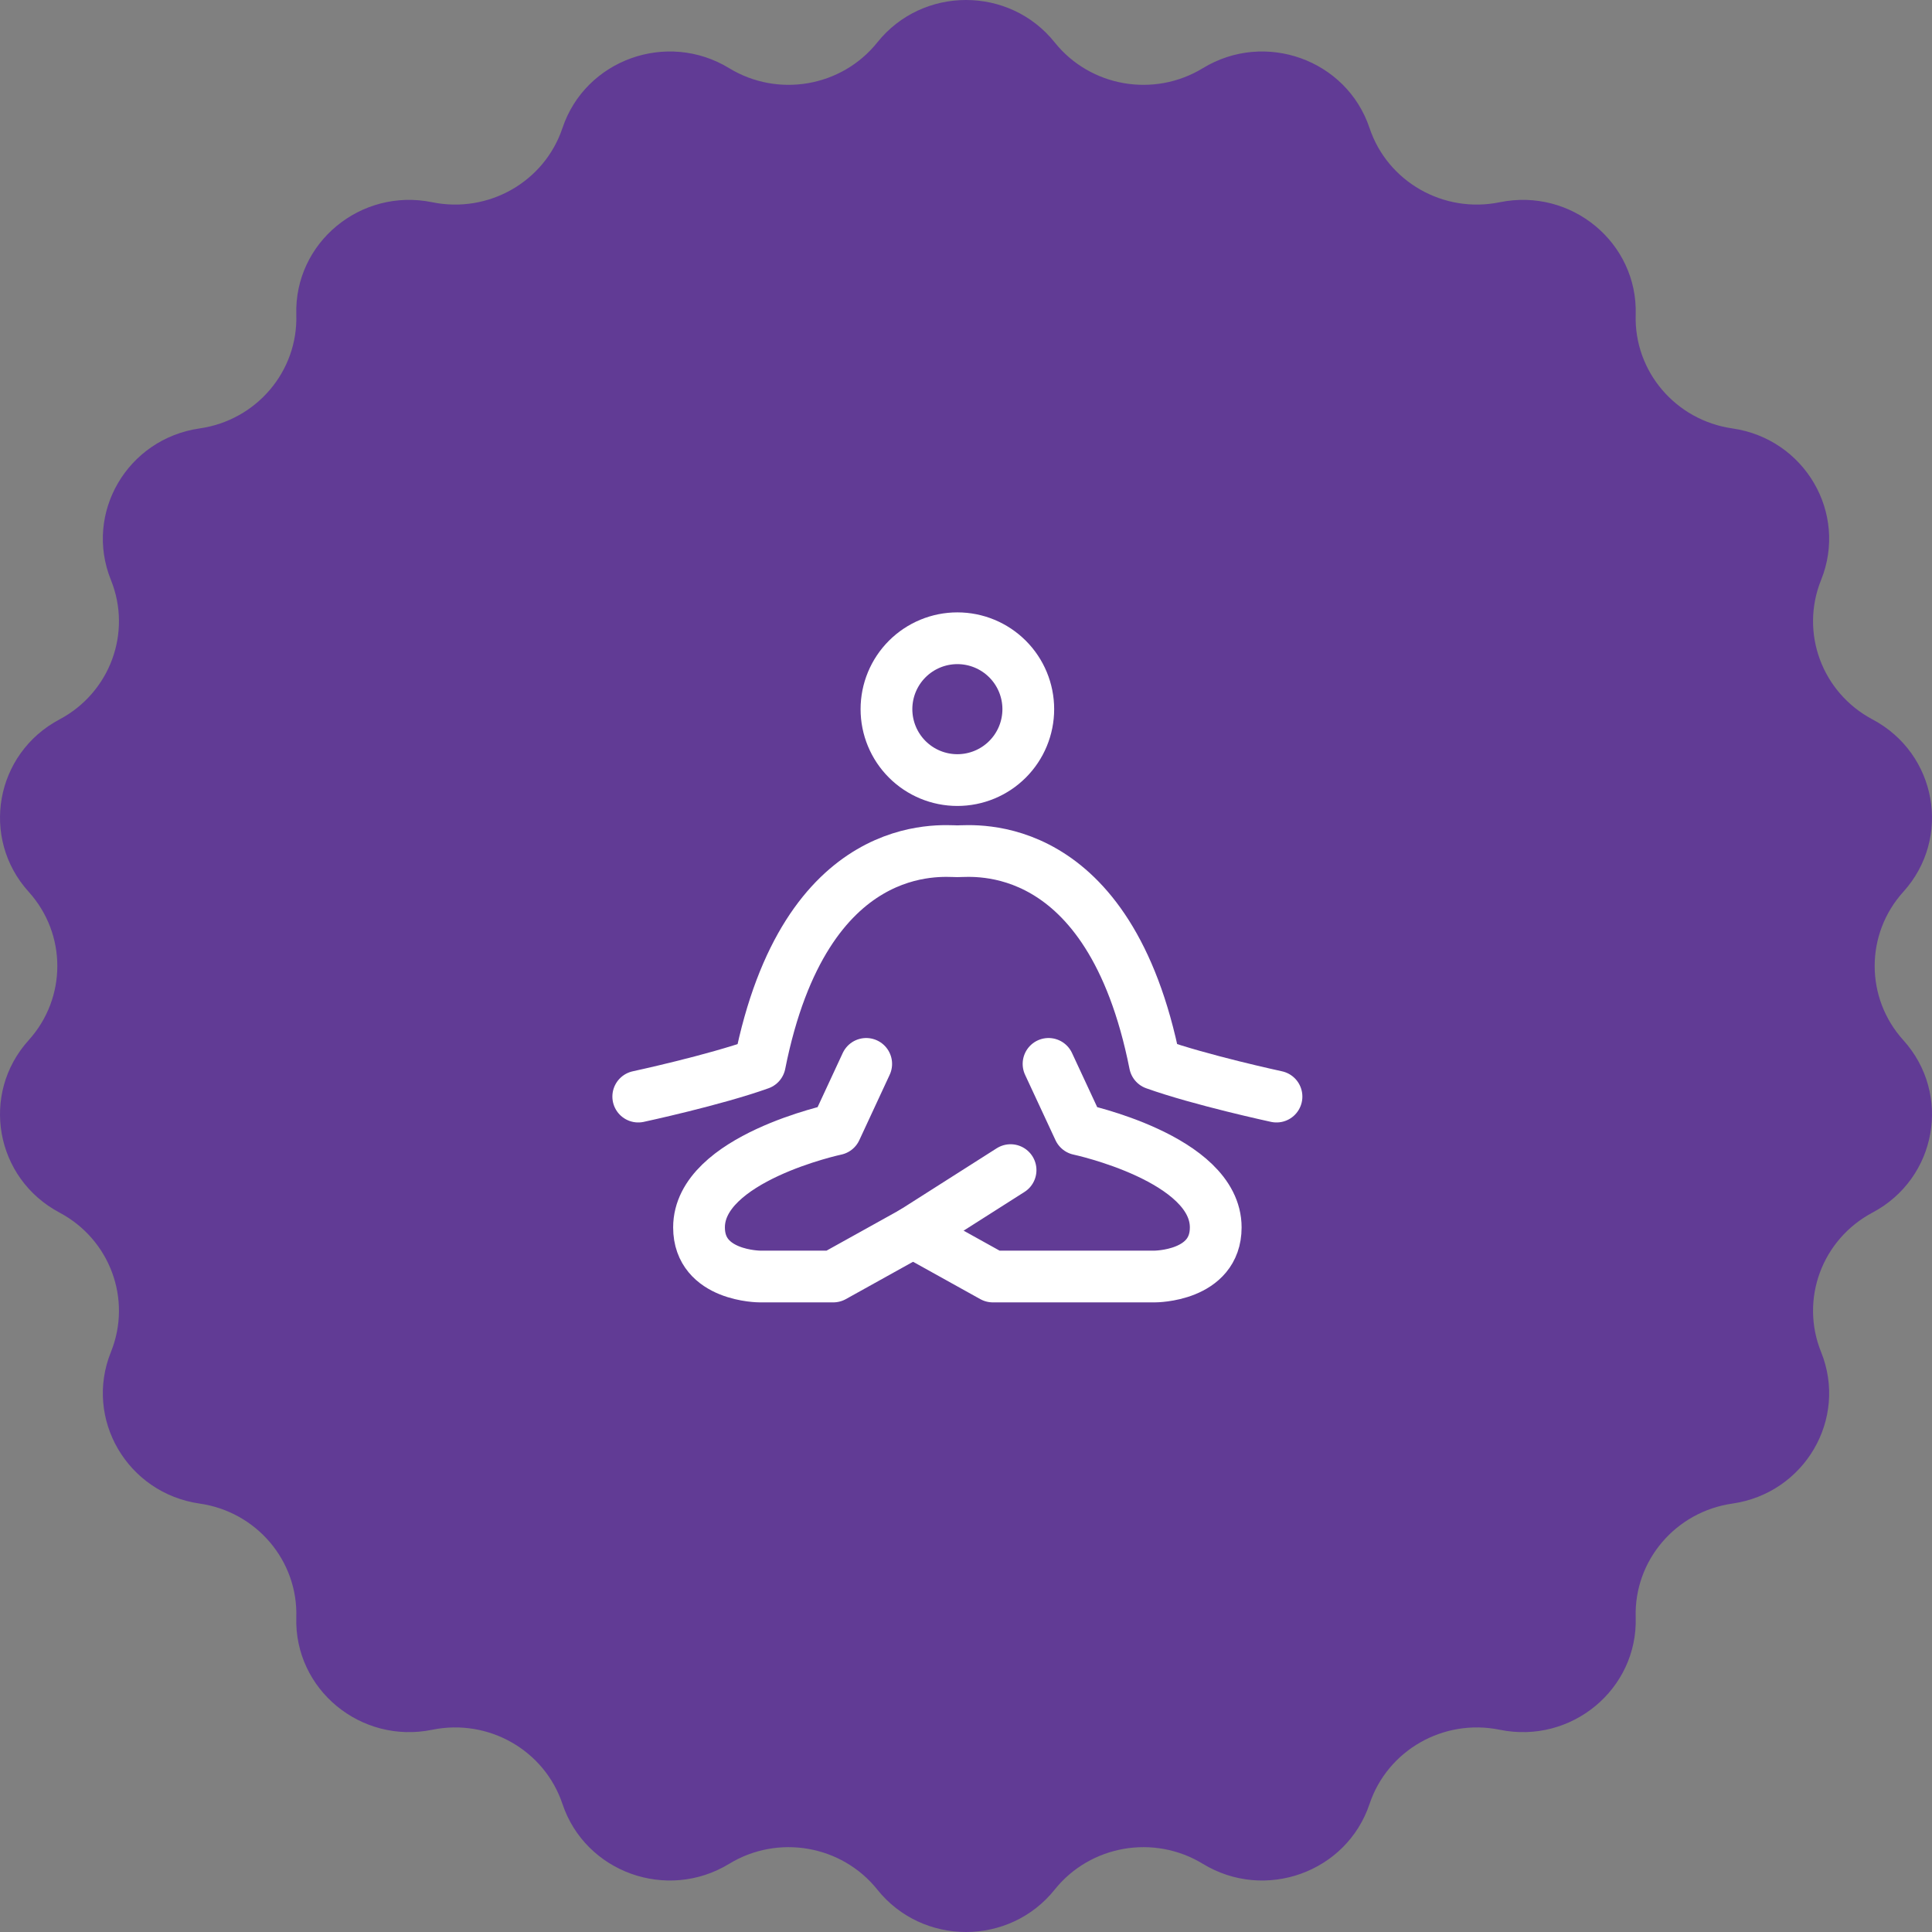 <svg xmlns="http://www.w3.org/2000/svg" width="112" height="112" viewBox="0 0 112 112" fill="none"><rect x="0" y="0" width="112" height="112" fill="#808080" stroke="none"/><path d="M50.858 2.459C53.48 -0.82 58.52 -0.82 61.142 2.459C63.204 5.036 66.898 5.679 69.729 3.953C73.33 1.757 78.065 3.457 79.394 7.423C80.438 10.541 83.685 12.391 86.944 11.724C91.09 10.876 94.95 14.071 94.823 18.246C94.723 21.529 97.134 24.363 100.427 24.836C104.617 25.438 107.136 29.743 105.57 33.623C104.338 36.674 105.621 40.151 108.552 41.706C112.28 43.685 113.155 48.581 110.338 51.699C108.123 54.15 108.123 57.85 110.338 60.301C113.155 63.419 112.28 68.314 108.552 70.294C105.621 71.85 104.338 75.326 105.57 78.377C107.136 82.257 104.617 86.562 100.427 87.164C97.134 87.637 94.723 90.472 94.823 93.754C94.95 97.929 91.09 101.124 86.944 100.276C83.685 99.609 80.438 101.459 79.394 104.577C78.065 108.543 73.33 110.243 69.729 108.047C66.898 106.321 63.204 106.964 61.142 109.541C58.52 112.82 53.48 112.82 50.858 109.541C48.796 106.964 45.102 106.321 42.271 108.047C38.67 110.243 33.935 108.543 32.606 104.577C31.562 101.459 28.315 99.609 25.056 100.276C20.91 101.124 17.05 97.929 17.177 93.754C17.277 90.472 14.866 87.637 11.573 87.164C7.383 86.562 4.864 82.257 6.43 78.377C7.662 75.326 6.379 71.85 3.448 70.294C-0.28 68.314 -1.155 63.419 1.662 60.301C3.877 57.85 3.877 54.15 1.662 51.699C-1.155 48.581 -0.28 43.685 3.448 41.706C6.379 40.151 7.662 36.674 6.43 33.623C4.864 29.743 7.383 25.438 11.573 24.836C14.866 24.363 17.277 21.529 17.177 18.246C17.05 14.071 20.91 10.876 25.056 11.724C28.315 12.391 31.562 10.541 32.606 7.423C33.935 3.457 38.67 1.757 42.271 3.953C45.102 5.679 48.796 5.036 50.858 2.459Z" fill="#613B95"></path><path d="M60.785 61.675L62.549 65.467C62.549 65.467 70.477 67.151 70.477 71.155C70.477 74 66.95 74 66.95 74H57.556L52.931 71.43" stroke="white" stroke-width="3" stroke-linecap="round" stroke-linejoin="round"></path><path d="M50.215 61.675L48.454 65.467C48.454 65.467 40.523 67.151 40.523 71.155C40.523 74 44.051 74 44.051 74H48.306L52.931 71.43L58.584 67.833" stroke="white" stroke-width="3" stroke-linecap="round" stroke-linejoin="round"></path><path d="M37 63.57C37 63.57 41.405 62.623 44.048 61.675C46.69 48.4 54.616 49.348 55.5 49.348C56.384 49.348 64.31 48.4 66.951 61.675C69.595 62.62 74 63.57 74 63.57M55.5 45.222C56.59 45.222 57.636 44.789 58.407 44.018C59.178 43.247 59.611 42.201 59.611 41.111C59.611 40.021 59.178 38.975 58.407 38.204C57.636 37.433 56.59 37 55.5 37C54.41 37 53.364 37.433 52.593 38.204C51.822 38.975 51.389 40.021 51.389 41.111C51.389 42.201 51.822 43.247 52.593 44.018C53.364 44.789 54.41 45.222 55.5 45.222Z" stroke="white" stroke-width="3" stroke-linecap="round" stroke-linejoin="round"></path></svg>
